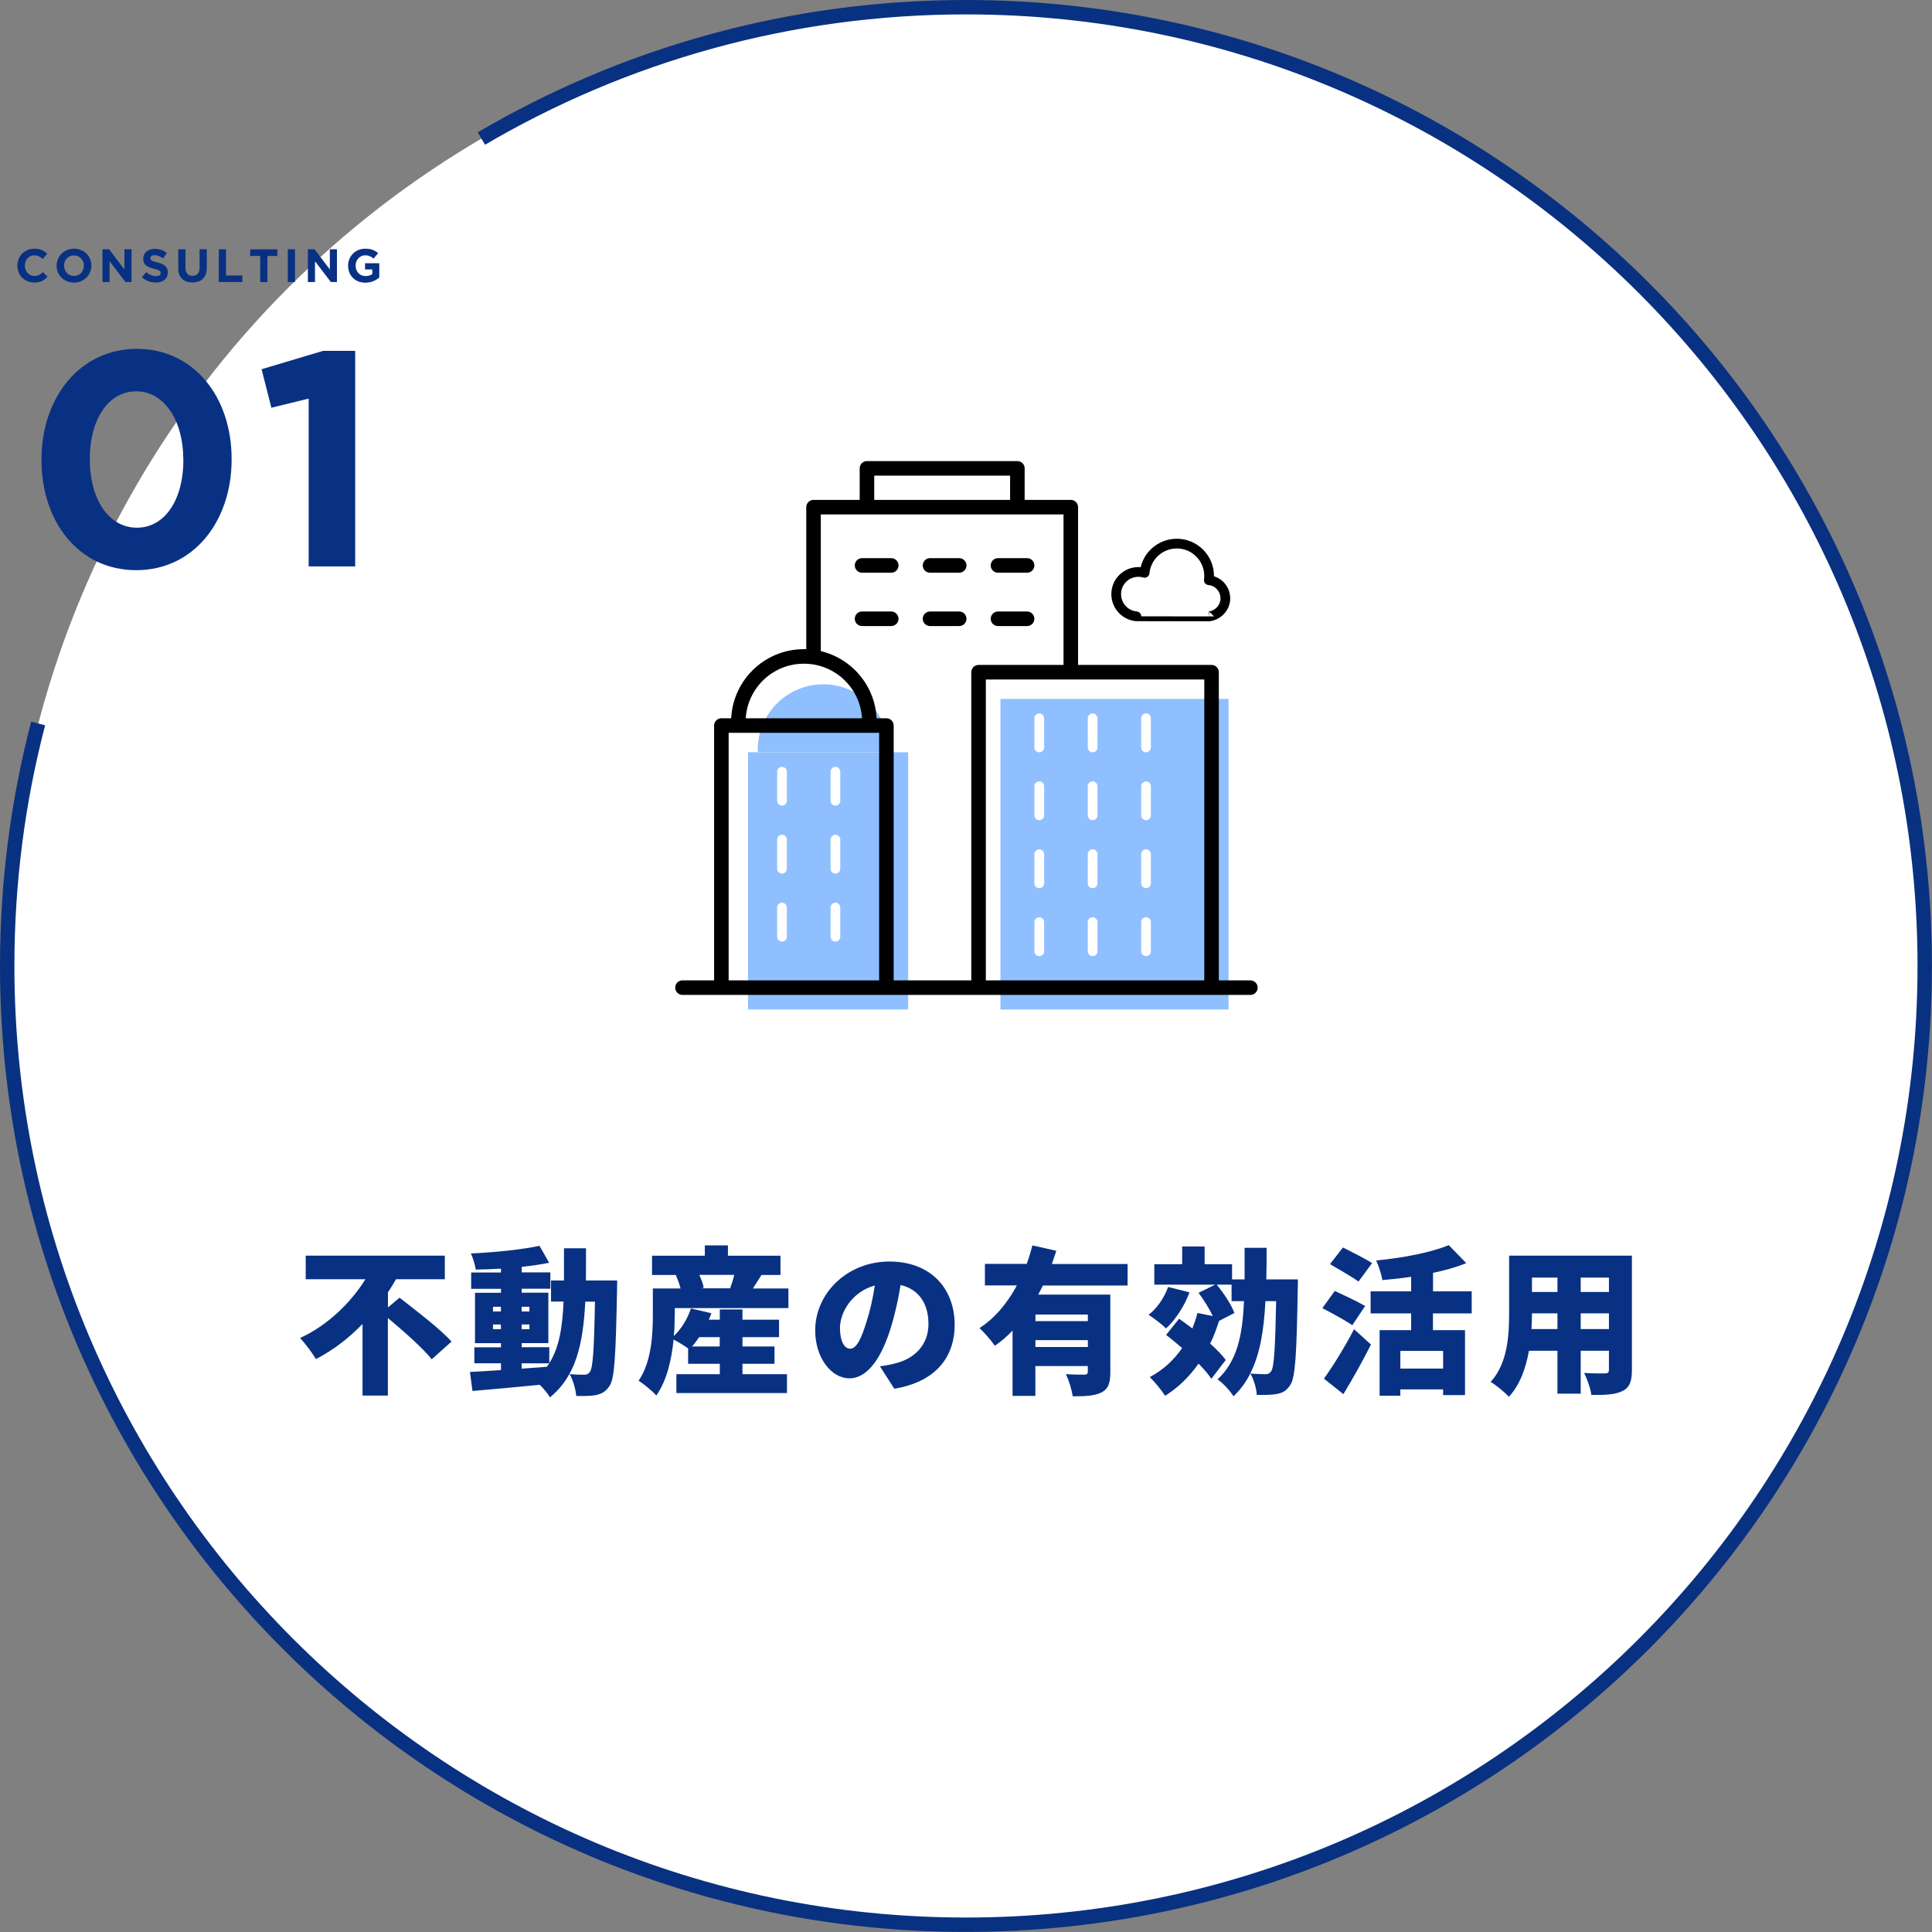 <?xml version="1.0" encoding="UTF-8"?>
<svg id="b" data-name="レイヤー 2" xmlns="http://www.w3.org/2000/svg" width="268.33" height="268.33" viewBox="0 0 268.33 268.33">
  <rect x="0" y="0" width="268.33" height="268.33" fill="#808080" stroke="none"/>
  <defs>
    <style>
      .d {
        fill: #fff;
      }

      .e {
        fill: #8fbfff;
      }

      .f {
        fill: #093183;
      }

      .g {
        stroke-width: 2.02px;
      }

      .g, .h, .i, .j {
        fill: none;
      }

      .g, .i, .j {
        stroke-linecap: round;
        stroke-linejoin: round;
      }

      .g, .j {
        stroke: #000;
      }

      .h {
        stroke: #093181;
        stroke-miterlimit: 10;
        stroke-width: 2px;
      }

      .i {
        stroke: #fff;
      }

      .i, .j {
        stroke-width: 1.35px;
      }
    </style>
  </defs>
  <g id="c" data-name="レイヤー 1">
    <circle class="d" cx="134.16" cy="134.16" r="133.16"/>
    <g>
      <path class="f" d="M55.49,180.23c2.22,1.74,5.63,4.31,7.22,6.1l-2.75,2.46c-1.23-1.56-3.89-3.89-6.09-5.74v10.78h-3.52v-9.95c-1.87,1.94-4.05,3.63-6.47,4.88-.51-.86-1.52-2.2-2.2-2.93,3.85-1.76,7.08-4.95,9.07-8.16h-8.29v-3.28h19.32v3.28h-6.78c-.35,.62-.73,1.23-1.12,1.83v2.09l1.63-1.37Z"/>
      <path class="f" d="M85.72,177.86s-.02,.99-.02,1.36c-.18,8.91-.33,12.21-1.03,13.25-.55,.84-1.1,1.1-1.87,1.28-.7,.15-1.72,.15-2.77,.13-.07-.88-.42-2.18-.92-3.04,.88,.09,1.63,.09,2.07,.09,.33,0,.53-.09,.75-.4,.42-.57,.59-3.15,.7-9.75h-1.34c-.31,5.94-1.3,10.36-4.91,13.29-.29-.51-.86-1.19-1.41-1.74-3.34,.33-6.78,.64-9.35,.86l-.35-2.64c1.21-.07,2.68-.15,4.31-.26v-.95h-3.7v-2.22h3.7v-.57h-3.61v-7h3.61v-.55h-4.14v-2.27h4.14v-.53c-1.19,.07-2.38,.11-3.5,.13-.09-.64-.4-1.63-.68-2.24,3.3-.15,7.02-.53,9.53-1.06l1.34,2.35c-1.14,.24-2.44,.42-3.81,.57v.77h3.98v2.27h-3.98v.55h3.7v7h-3.7v.57h3.83v2.22c1.39-2.2,1.83-5.02,1.98-8.56h-1.74v-2.93h1.8v-4.47h3.06c0,1.56,0,3.06-.02,4.47h4.36Zm-17.25,4.29h1.1v-.66h-1.1v.66Zm1.1,2.46v-.66h-1.1v.66h1.1Zm2.88-3.12v.66h1.08v-.66h-1.08Zm1.08,2.46h-1.08v.66h1.08v-.66Zm-1.08,6.14c1.17-.09,2.33-.18,3.5-.26,.11-.15,.22-.31,.33-.48h-3.83v.75Z"/>
      <path class="f" d="M93.71,182.61c0,.88-.02,1.89-.13,2.95,1.06-.99,1.92-2.42,2.38-3.83l2.84,.66c-.11,.31-.22,.59-.35,.9h1.52v-1.43h3.15v1.43h5.08v2.42h-5.08v1.3h4.45v2.4h-4.45v1.45h6.18v2.62h-15.36v-2.62h6.03v-1.45h-4.4v-2.13c-.53-.4-1.39-.9-2.02-1.23-.26,2.71-.92,5.68-2.4,7.77-.48-.57-1.83-1.69-2.46-2.05,1.83-2.66,1.98-6.54,1.98-9.17v-3.65h3.85c-.15-.59-.4-1.28-.66-1.83l.18-.04h-3.48v-2.68h7.33v-1.43h3.21v1.43h7.3v2.68h-2.64c-.42,.68-.84,1.32-1.19,1.87h4.93v2.73h-15.78v.95Zm3.39,3.1c-.31,.48-.64,.92-.99,1.3h3.85v-1.3h-2.86Zm.02-8.65c.29,.62,.53,1.28,.62,1.78l-.33,.09h4c.2-.55,.42-1.23,.57-1.87h-4.86Z"/>
      <path class="f" d="M122.2,189.76c.92-.11,1.52-.24,2.13-.4,2.77-.68,4.62-2.62,4.62-5.48s-1.36-4.82-3.87-5.41c-.29,1.76-.68,3.67-1.28,5.68-1.3,4.36-3.26,7.28-5.83,7.28s-4.75-2.93-4.75-6.65c0-5.17,4.47-9.57,10.3-9.57s9.07,3.83,9.07,8.78c0,4.58-2.71,7.94-8.38,8.89l-2-3.12Zm-.7-11.22c-3.23,.88-4.84,3.81-4.84,5.9,0,1.89,.66,2.88,1.41,2.88,.88,0,1.54-1.32,2.31-3.85,.48-1.47,.86-3.21,1.12-4.93Z"/>
      <path class="f" d="M144.86,178.52c-.22,.44-.44,.86-.66,1.28h10.01v10.78c0,1.47-.26,2.33-1.25,2.82-.97,.48-2.24,.53-3.98,.53-.11-.88-.53-2.24-.95-3.08,.95,.07,2.22,.07,2.57,.07s.48-.11,.48-.4v-.79h-7.28v4.14h-3.17v-9.07c-.75,.79-1.56,1.5-2.46,2.11-.48-.71-1.5-1.87-2.13-2.46,2.2-1.41,3.92-3.56,5.19-5.92h-4.44v-2.99h5.81c.31-.86,.57-1.74,.79-2.57l3.32,.75c-.2,.62-.4,1.21-.62,1.83h10.52v2.99h-11.75Zm6.23,4.05h-7.28v.92h7.28v-.92Zm0,4.51v-.95h-7.28v.95h7.28Z"/>
      <path class="f" d="M165.21,179.48c-.7,1.92-1.96,3.83-3.26,5.02-.53-.53-1.74-1.45-2.42-1.89,1.19-.92,2.18-2.4,2.71-3.87l2.97,.75Zm15.05-1.78s0,.97-.02,1.34c-.15,8.98-.33,12.28-1.03,13.31-.55,.84-1.08,1.1-1.87,1.25-.7,.15-1.74,.15-2.79,.13-.04-.86-.4-2.13-.9-2.97-.59,1.19-1.36,2.24-2.33,3.17-.48-.77-1.47-1.85-2.22-2.35,2.73-2.53,3.48-6.14,3.67-10.87h-1.72v-2.29h-2.07c.99,1.19,2.05,2.79,2.46,3.94l-2.13,1.1c-.35,1.1-.75,2.16-1.23,3.15,.88,.79,1.65,1.58,2.16,2.27l-2,2.62c-.42-.64-1.03-1.36-1.78-2.11-1.28,1.83-2.84,3.34-4.64,4.47-.42-.68-1.5-2-2.13-2.6,1.83-.97,3.32-2.33,4.49-4.03-.75-.66-1.52-1.28-2.22-1.83l1.8-2.25c.57,.42,1.21,.88,1.85,1.36,.26-.68,.51-1.41,.7-2.16l2.13,.44c-.48-1.03-1.25-2.27-1.98-3.23l2.33-1.14h-8.47v-2.84h3.87v-2.46h3.12v2.46h3.81v2.11h1.74v-4.38h3.06c0,1.52-.02,2.97-.04,4.38h4.4Zm-4.51,3.01c-.2,3.96-.73,7.33-2.11,10.06,.9,.07,1.69,.09,2.13,.09,.33,0,.55-.09,.77-.4,.42-.59,.57-3.17,.7-9.75h-1.5Z"/>
      <path class="f" d="M187.82,184.06c-.9-.64-2.86-1.69-4.16-2.38l1.72-2.38c1.21,.55,3.23,1.5,4.22,2.09l-1.78,2.66Zm-3.94,7.42c1.17-1.63,2.84-4.29,4.18-6.87l2.35,2.13c-1.17,2.31-2.49,4.69-3.83,6.89l-2.71-2.16Zm4.8-13.49c-.86-.64-2.75-1.69-3.96-2.42l1.8-2.31c1.17,.59,3.1,1.56,4.05,2.16l-1.89,2.57Zm10.34,4.42v2.33h4.45v9.02h-3.04v-.79h-5.94v.88h-2.88v-9.11h4.38v-2.33h-5.63v-3.06h5.63v-2.02c-1.34,.2-2.71,.35-4,.46-.11-.77-.53-2.02-.86-2.73,3.7-.35,7.63-1.1,10.08-2.13l2.44,2.51c-1.41,.55-2.97,1.01-4.62,1.34v2.57h5.37v3.06h-5.37Zm1.41,5.21h-5.94v2.46h5.94v-2.46Z"/>
      <path class="f" d="M226.65,190.29c0,1.58-.33,2.42-1.3,2.9-1.01,.51-2.38,.57-4.33,.55-.11-.86-.59-2.25-1.01-3.06,1.08,.09,2.51,.07,2.9,.07s.55-.13,.55-.51v-2.64h-3.92v5.96h-3.23v-5.96h-3.96c-.42,2.4-1.25,4.75-2.79,6.4-.51-.59-1.83-1.67-2.53-2.07,2.4-2.62,2.57-6.58,2.57-9.68v-7.86h17.05v15.89Zm-10.34-5.7v-2.18h-3.54c0,.68-.02,1.41-.07,2.18h3.61Zm-3.54-7.15v2h3.54v-2h-3.54Zm10.69,0h-3.92v2h3.92v-2Zm0,7.15v-2.18h-3.92v2.18h3.92Z"/>
    </g>
    <g>
      <g>
        <path class="f" d="M5.76,63.9v-.08c0-8.62,5.35-15.37,13.25-15.37s13.16,6.67,13.16,15.29v.08c0,8.62-5.31,15.37-13.25,15.37s-13.16-6.67-13.16-15.29Zm19.7,0v-.08c0-5.39-2.63-9.47-6.54-9.47s-6.45,3.95-6.45,9.39v.08c0,5.44,2.59,9.47,6.54,9.47s6.46-3.99,6.46-9.38Z"/>
        <path class="f" d="M42.87,55.36l-5.18,1.27-1.36-5.35,8.54-2.55h4.46v29.94h-6.46v-23.31Z"/>
      </g>
      <g>
        <path class="f" d="M2.41,36.91h0c0-1.31,.97-2.37,2.37-2.37,.86,0,1.37,.29,1.79,.7l-.64,.73c-.35-.32-.71-.51-1.16-.51-.77,0-1.32,.64-1.32,1.42h0c0,.79,.54,1.44,1.32,1.44,.52,0,.84-.21,1.2-.53l.64,.64c-.47,.5-.99,.81-1.87,.81-1.34,0-2.33-1.03-2.33-2.34Z"/>
        <path class="f" d="M7.86,36.91h0c0-1.31,1.02-2.37,2.42-2.37s2.41,1.05,2.41,2.34h0c0,1.31-1.02,2.37-2.42,2.37s-2.41-1.05-2.41-2.34Zm3.79,0h0c0-.79-.57-1.44-1.38-1.44s-1.37,.64-1.37,1.42h0c0,.79,.57,1.44,1.38,1.44s1.36-.64,1.36-1.42Z"/>
        <path class="f" d="M14.23,34.62h.92l2.13,2.8v-2.8h.99v4.55h-.85l-2.2-2.89v2.89h-.99v-4.55Z"/>
        <path class="f" d="M19.71,38.51l.59-.71c.41,.34,.84,.55,1.36,.55,.41,0,.66-.16,.66-.43h0c0-.27-.16-.4-.92-.59-.92-.23-1.51-.49-1.51-1.39h0c0-.84,.66-1.38,1.59-1.38,.66,0,1.23,.21,1.69,.58l-.52,.75c-.4-.28-.8-.45-1.18-.45s-.58,.18-.58,.4h0c0,.31,.2,.41,.98,.61,.92,.24,1.44,.57,1.44,1.37h0c0,.92-.69,1.42-1.67,1.42-.69,0-1.38-.24-1.93-.73Z"/>
        <path class="f" d="M24.76,37.22v-2.6h1v2.57c0,.74,.37,1.12,.98,1.12s.98-.37,.98-1.09v-2.61h1v2.57c0,1.38-.77,2.05-2,2.05s-1.97-.68-1.97-2.02Z"/>
        <path class="f" d="M30.39,34.62h1v3.64h2.27v.91h-3.27v-4.55Z"/>
        <path class="f" d="M36.13,35.55h-1.38v-.92h3.77v.92h-1.38v3.63h-1v-3.63Z"/>
        <path class="f" d="M39.97,34.62h1v4.55h-1v-4.55Z"/>
        <path class="f" d="M42.76,34.62h.92l2.13,2.8v-2.8h.99v4.55h-.85l-2.2-2.89v2.89h-.99v-4.55Z"/>
        <path class="f" d="M48.34,36.91h0c0-1.31,1.01-2.37,2.39-2.37,.82,0,1.31,.22,1.79,.62l-.63,.76c-.35-.29-.66-.46-1.19-.46-.73,0-1.31,.64-1.31,1.42h0c0,.84,.57,1.46,1.38,1.46,.36,0,.69-.09,.94-.27v-.65h-1.01v-.86h1.98v1.98c-.47,.4-1.11,.72-1.94,.72-1.42,0-2.39-1-2.39-2.34Z"/>
      </g>
    </g>
    <path class="h" d="M66.86,19.24C86.61,7.65,109.61,1,134.16,1c73.54,0,133.16,59.62,133.16,133.16s-59.62,133.16-133.16,133.16S1,207.71,1,134.16c0-11.63,1.49-22.92,4.3-33.68"/>
    <g>
      <g>
        <rect class="e" x="103.89" y="104.48" width="22.24" height="35.73"/>
        <rect class="e" x="138.95" y="97.07" width="31.68" height="43.14"/>
        <path class="e" d="M123.42,104.48c0-.11,.02-.22,.02-.34,0-5.03-4.07-9.1-9.1-9.1s-9.1,4.07-9.1,9.1c0,.11,.01,.22,.02,.34h18.17Z"/>
      </g>
      <g>
        <path class="j" d="M170.18,83.08c0-1.31-1.01-2.38-2.29-2.5,.03-.19,.04-.39,.04-.59,0-2.48-2.01-4.49-4.49-4.49-2.33,0-4.25,1.78-4.47,4.06-.59-.17-1.24-.18-1.92,.06-.99,.36-1.76,1.23-1.96,2.26-.38,1.89,.96,3.56,2.74,3.72,0,.01,10.11,.01,10.11,.01,1.26-.17,2.25-1.23,2.25-2.53Z"/>
        <line class="i" x1="144.34" y1="99.76" x2="144.34" y2="103.81"/>
        <line class="i" x1="151.75" y1="99.76" x2="151.75" y2="103.81"/>
        <line class="i" x1="159.17" y1="99.76" x2="159.17" y2="103.81"/>
        <line class="i" x1="144.34" y1="109.2" x2="144.34" y2="113.24"/>
        <line class="i" x1="151.75" y1="109.2" x2="151.75" y2="113.24"/>
        <line class="i" x1="159.17" y1="109.2" x2="159.17" y2="113.24"/>
        <line class="i" x1="144.34" y1="118.64" x2="144.34" y2="122.68"/>
        <line class="i" x1="151.75" y1="118.64" x2="151.75" y2="122.68"/>
        <line class="i" x1="108.61" y1="107.18" x2="108.61" y2="111.22"/>
        <line class="i" x1="116.03" y1="107.18" x2="116.03" y2="111.22"/>
        <line class="i" x1="108.61" y1="116.61" x2="108.61" y2="120.66"/>
        <line class="i" x1="116.03" y1="116.61" x2="116.03" y2="120.66"/>
        <line class="i" x1="108.61" y1="126.05" x2="108.61" y2="130.1"/>
        <line class="i" x1="116.03" y1="126.05" x2="116.03" y2="130.1"/>
        <line class="g" x1="119.73" y1="85.94" x2="123.78" y2="85.94"/>
        <line class="g" x1="119.73" y1="78.53" x2="123.78" y2="78.53"/>
        <line class="g" x1="129.17" y1="85.94" x2="133.22" y2="85.94"/>
        <line class="g" x1="129.17" y1="78.53" x2="133.22" y2="78.53"/>
        <line class="g" x1="138.61" y1="85.94" x2="142.65" y2="85.94"/>
        <line class="g" x1="138.61" y1="78.53" x2="142.65" y2="78.53"/>
        <line class="i" x1="159.17" y1="118.64" x2="159.17" y2="122.68"/>
        <line class="i" x1="144.34" y1="128.07" x2="144.34" y2="132.12"/>
        <line class="i" x1="151.75" y1="128.07" x2="151.75" y2="132.12"/>
        <line class="i" x1="159.17" y1="128.07" x2="159.17" y2="132.12"/>
        <line class="g" x1="94.79" y1="137.17" x2="173.66" y2="137.17"/>
        <polyline class="g" points="148.72 92.68 148.72 70.44 112.99 70.44 112.99 90.66"/>
        <polyline class="g" points="168.27 136.5 168.27 93.36 135.91 93.36 135.91 136.5"/>
        <polyline class="g" points="123.11 136.5 123.11 100.77 100.19 100.77 100.19 136.5"/>
        <polyline class="g" points="141.3 69.77 141.3 65.05 120.41 65.05 120.41 69.77"/>
        <path class="g" d="M102.55,100.27c0-5.03,4.07-9.1,9.1-9.1s9.1,4.07,9.1,9.1"/>
      </g>
    </g>
  </g>
</svg>